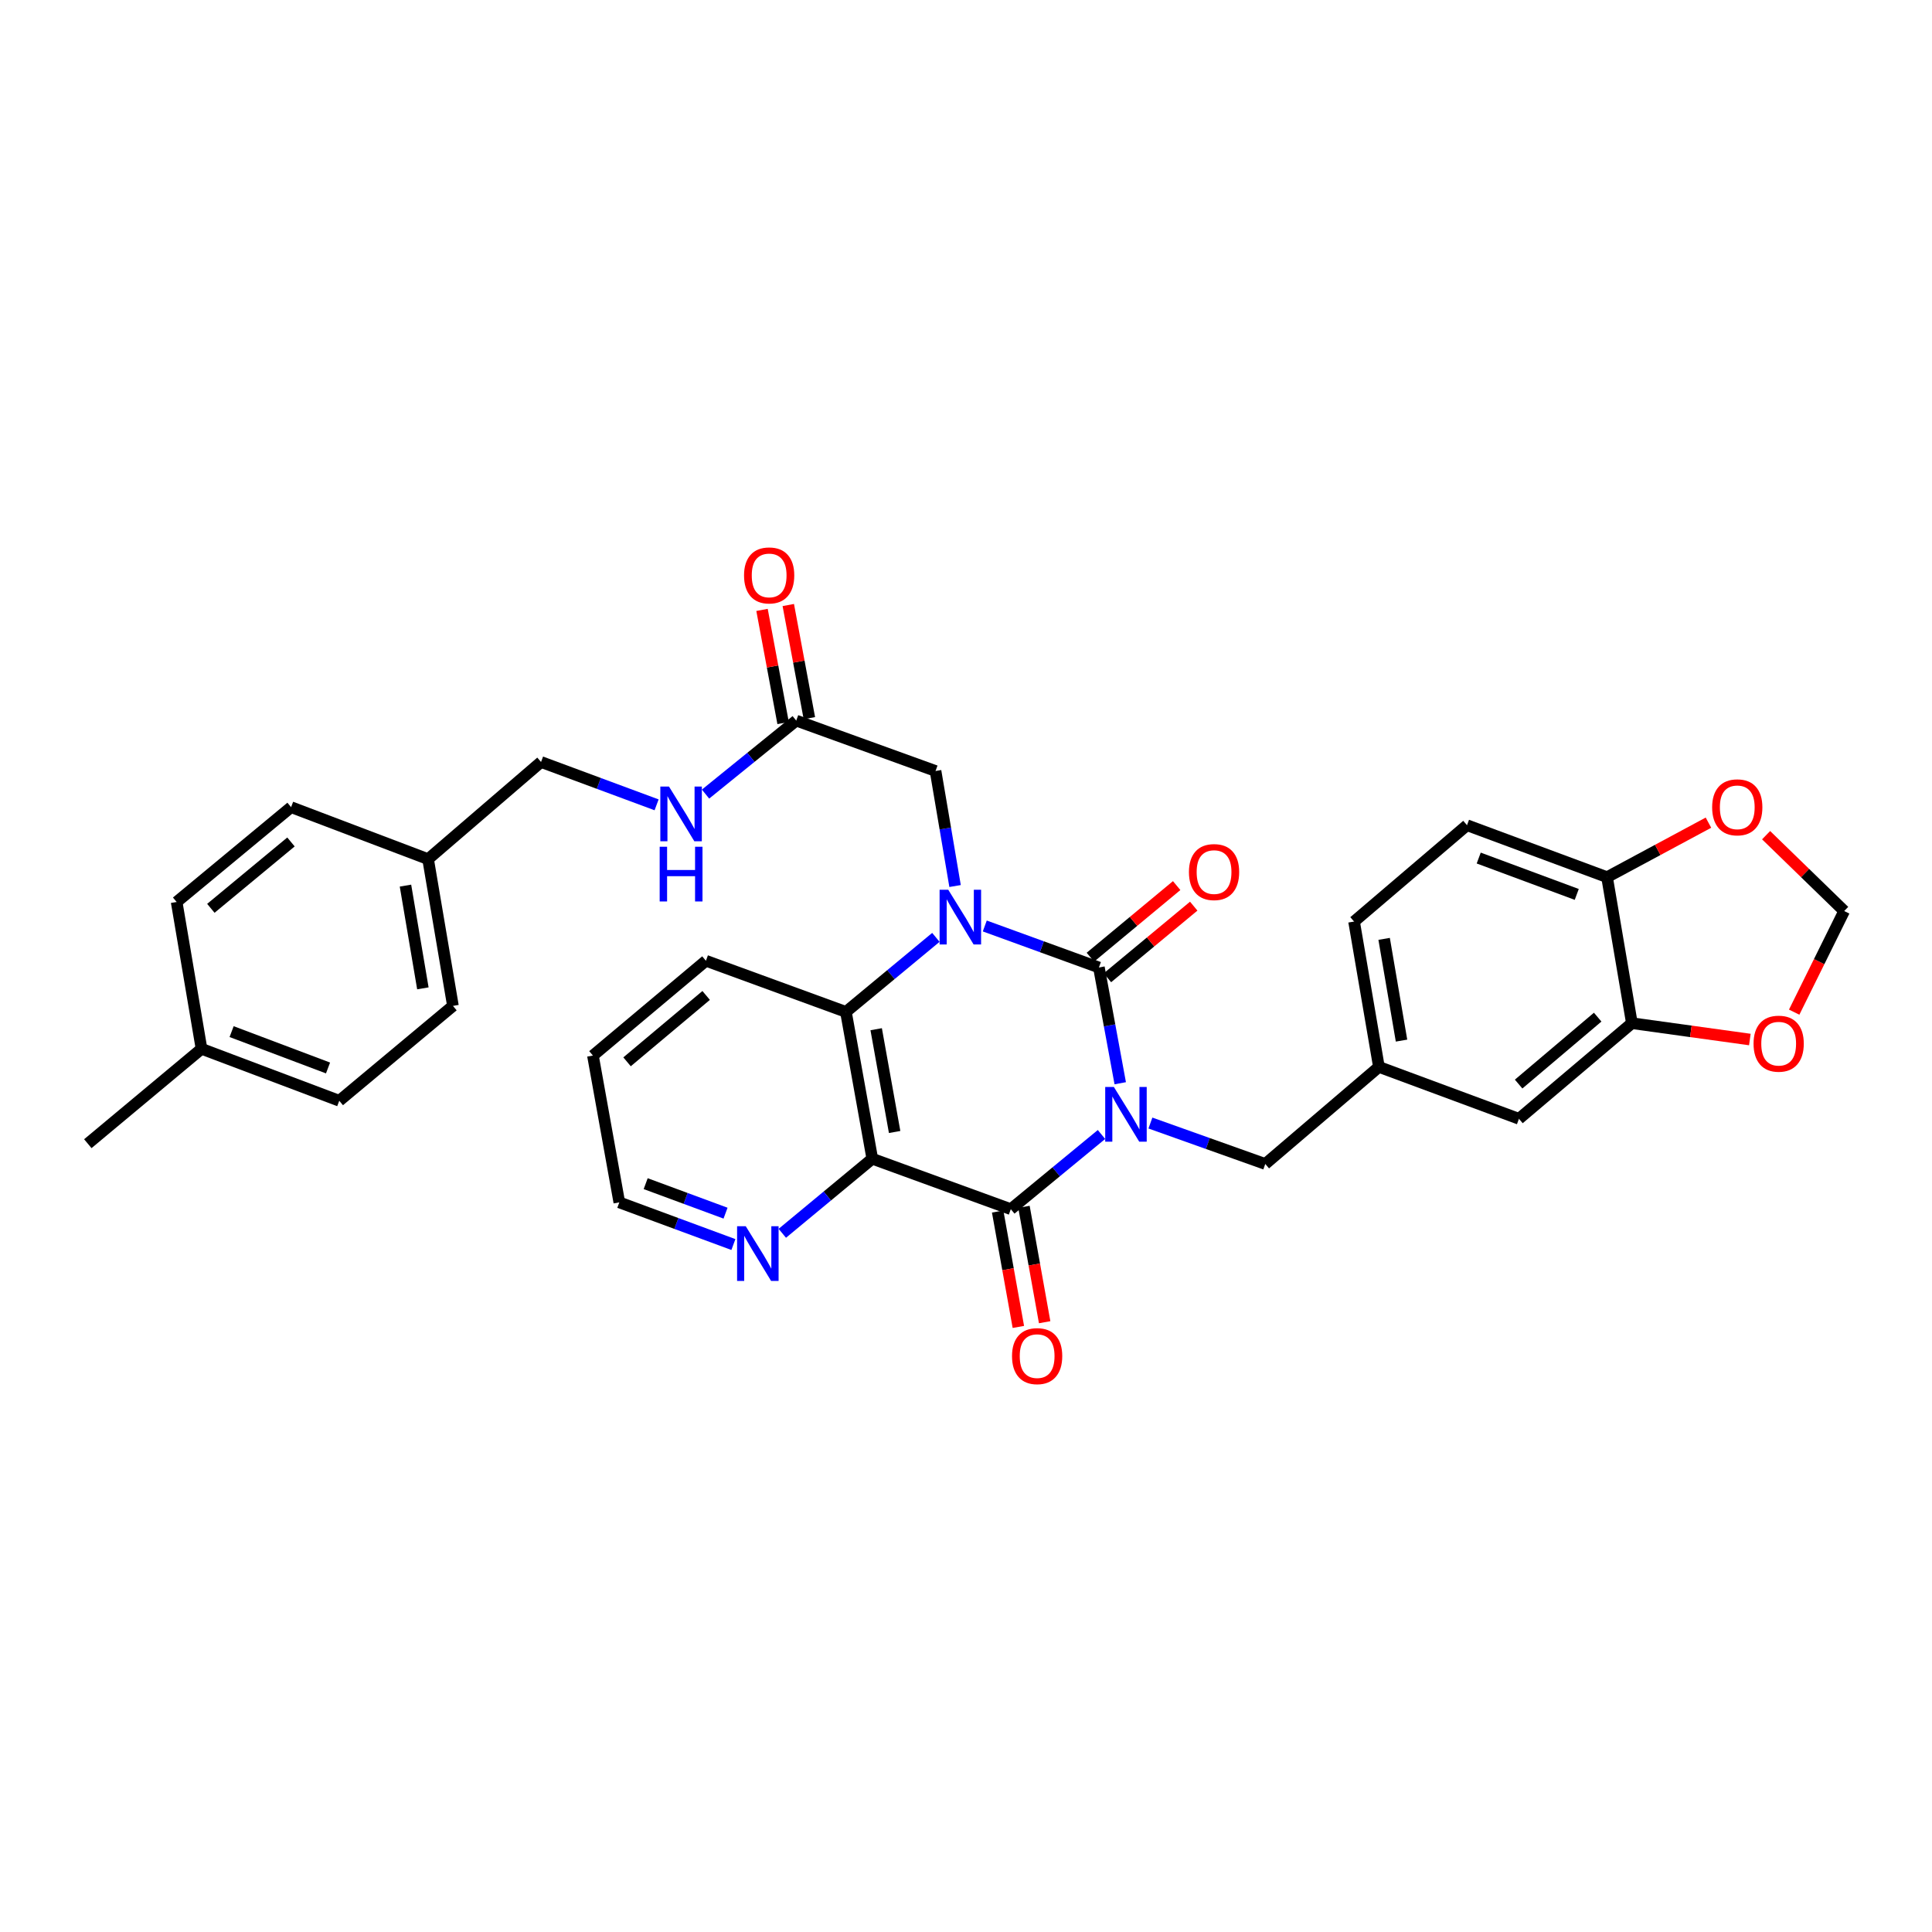 <?xml version='1.0' encoding='iso-8859-1'?>
<svg version='1.1' baseProfile='full'
              xmlns='http://www.w3.org/2000/svg'
                      xmlns:rdkit='http://www.rdkit.org/xml'
                      xmlns:xlink='http://www.w3.org/1999/xlink'
                  xml:space='preserve'
width='1000px' height='1000px' viewBox='0 0 1000 1000'>
<!-- END OF HEADER -->
<rect style='opacity:1.0;fill:#FFFFFF;stroke:none' width='1000' height='1000' x='0' y='0'> </rect>
<path class='bond-0' d='M 579.833,560.683 L 574.313,530.725' style='fill:none;fill-rule:evenodd;stroke:#0000FF;stroke-width:6px;stroke-linecap:butt;stroke-linejoin:miter;stroke-opacity:1' />
<path class='bond-0' d='M 574.313,530.725 L 568.794,500.768' style='fill:none;fill-rule:evenodd;stroke:#000000;stroke-width:6px;stroke-linecap:butt;stroke-linejoin:miter;stroke-opacity:1' />
<path class='bond-2' d='M 570.128,587.21 L 546.66,606.537' style='fill:none;fill-rule:evenodd;stroke:#0000FF;stroke-width:6px;stroke-linecap:butt;stroke-linejoin:miter;stroke-opacity:1' />
<path class='bond-2' d='M 546.66,606.537 L 523.192,625.864' style='fill:none;fill-rule:evenodd;stroke:#000000;stroke-width:6px;stroke-linecap:butt;stroke-linejoin:miter;stroke-opacity:1' />
<path class='bond-5' d='M 595.452,581.285 L 625.177,591.878' style='fill:none;fill-rule:evenodd;stroke:#0000FF;stroke-width:6px;stroke-linecap:butt;stroke-linejoin:miter;stroke-opacity:1' />
<path class='bond-5' d='M 625.177,591.878 L 654.903,602.472' style='fill:none;fill-rule:evenodd;stroke:#000000;stroke-width:6px;stroke-linecap:butt;stroke-linejoin:miter;stroke-opacity:1' />
<path class='bond-1' d='M 568.794,500.768 L 539.257,490.027' style='fill:none;fill-rule:evenodd;stroke:#000000;stroke-width:6px;stroke-linecap:butt;stroke-linejoin:miter;stroke-opacity:1' />
<path class='bond-1' d='M 539.257,490.027 L 509.721,479.286' style='fill:none;fill-rule:evenodd;stroke:#0000FF;stroke-width:6px;stroke-linecap:butt;stroke-linejoin:miter;stroke-opacity:1' />
<path class='bond-10' d='M 573.209,506.088 L 595.54,487.554' style='fill:none;fill-rule:evenodd;stroke:#000000;stroke-width:6px;stroke-linecap:butt;stroke-linejoin:miter;stroke-opacity:1' />
<path class='bond-10' d='M 595.54,487.554 L 617.871,469.02' style='fill:none;fill-rule:evenodd;stroke:#FF0000;stroke-width:6px;stroke-linecap:butt;stroke-linejoin:miter;stroke-opacity:1' />
<path class='bond-10' d='M 564.378,495.448 L 586.709,476.913' style='fill:none;fill-rule:evenodd;stroke:#000000;stroke-width:6px;stroke-linecap:butt;stroke-linejoin:miter;stroke-opacity:1' />
<path class='bond-10' d='M 586.709,476.913 L 609.04,458.379' style='fill:none;fill-rule:evenodd;stroke:#FF0000;stroke-width:6px;stroke-linecap:butt;stroke-linejoin:miter;stroke-opacity:1' />
<path class='bond-6' d='M 494.344,458.609 L 489.29,428.837' style='fill:none;fill-rule:evenodd;stroke:#0000FF;stroke-width:6px;stroke-linecap:butt;stroke-linejoin:miter;stroke-opacity:1' />
<path class='bond-6' d='M 489.29,428.837 L 484.236,399.064' style='fill:none;fill-rule:evenodd;stroke:#000000;stroke-width:6px;stroke-linecap:butt;stroke-linejoin:miter;stroke-opacity:1' />
<path class='bond-33' d='M 484.41,485.18 L 461.131,504.47' style='fill:none;fill-rule:evenodd;stroke:#0000FF;stroke-width:6px;stroke-linecap:butt;stroke-linejoin:miter;stroke-opacity:1' />
<path class='bond-33' d='M 461.131,504.47 L 437.851,523.761' style='fill:none;fill-rule:evenodd;stroke:#000000;stroke-width:6px;stroke-linecap:butt;stroke-linejoin:miter;stroke-opacity:1' />
<path class='bond-3' d='M 523.192,625.864 L 451.495,599.76' style='fill:none;fill-rule:evenodd;stroke:#000000;stroke-width:6px;stroke-linecap:butt;stroke-linejoin:miter;stroke-opacity:1' />
<path class='bond-11' d='M 516.387,627.085 L 521.744,656.952' style='fill:none;fill-rule:evenodd;stroke:#000000;stroke-width:6px;stroke-linecap:butt;stroke-linejoin:miter;stroke-opacity:1' />
<path class='bond-11' d='M 521.744,656.952 L 527.101,686.819' style='fill:none;fill-rule:evenodd;stroke:#FF0000;stroke-width:6px;stroke-linecap:butt;stroke-linejoin:miter;stroke-opacity:1' />
<path class='bond-11' d='M 529.998,624.644 L 535.355,654.511' style='fill:none;fill-rule:evenodd;stroke:#000000;stroke-width:6px;stroke-linecap:butt;stroke-linejoin:miter;stroke-opacity:1' />
<path class='bond-11' d='M 535.355,654.511 L 540.711,684.378' style='fill:none;fill-rule:evenodd;stroke:#FF0000;stroke-width:6px;stroke-linecap:butt;stroke-linejoin:miter;stroke-opacity:1' />
<path class='bond-4' d='M 451.495,599.76 L 437.851,523.761' style='fill:none;fill-rule:evenodd;stroke:#000000;stroke-width:6px;stroke-linecap:butt;stroke-linejoin:miter;stroke-opacity:1' />
<path class='bond-4' d='M 463.059,585.917 L 453.508,532.717' style='fill:none;fill-rule:evenodd;stroke:#000000;stroke-width:6px;stroke-linecap:butt;stroke-linejoin:miter;stroke-opacity:1' />
<path class='bond-7' d='M 451.495,599.76 L 428.208,619.058' style='fill:none;fill-rule:evenodd;stroke:#000000;stroke-width:6px;stroke-linecap:butt;stroke-linejoin:miter;stroke-opacity:1' />
<path class='bond-7' d='M 428.208,619.058 L 404.921,638.355' style='fill:none;fill-rule:evenodd;stroke:#0000FF;stroke-width:6px;stroke-linecap:butt;stroke-linejoin:miter;stroke-opacity:1' />
<path class='bond-25' d='M 437.851,523.761 L 365.386,497.288' style='fill:none;fill-rule:evenodd;stroke:#000000;stroke-width:6px;stroke-linecap:butt;stroke-linejoin:miter;stroke-opacity:1' />
<path class='bond-17' d='M 654.903,602.472 L 713.725,552.231' style='fill:none;fill-rule:evenodd;stroke:#000000;stroke-width:6px;stroke-linecap:butt;stroke-linejoin:miter;stroke-opacity:1' />
<path class='bond-9' d='M 484.236,399.064 L 412.132,372.983' style='fill:none;fill-rule:evenodd;stroke:#000000;stroke-width:6px;stroke-linecap:butt;stroke-linejoin:miter;stroke-opacity:1' />
<path class='bond-30' d='M 379.607,644.174 L 350.08,633.264' style='fill:none;fill-rule:evenodd;stroke:#0000FF;stroke-width:6px;stroke-linecap:butt;stroke-linejoin:miter;stroke-opacity:1' />
<path class='bond-30' d='M 350.08,633.264 L 320.553,622.353' style='fill:none;fill-rule:evenodd;stroke:#000000;stroke-width:6px;stroke-linecap:butt;stroke-linejoin:miter;stroke-opacity:1' />
<path class='bond-30' d='M 375.541,627.931 L 354.872,620.293' style='fill:none;fill-rule:evenodd;stroke:#0000FF;stroke-width:6px;stroke-linecap:butt;stroke-linejoin:miter;stroke-opacity:1' />
<path class='bond-30' d='M 354.872,620.293 L 334.203,612.656' style='fill:none;fill-rule:evenodd;stroke:#000000;stroke-width:6px;stroke-linecap:butt;stroke-linejoin:miter;stroke-opacity:1' />
<path class='bond-8' d='M 844.66,529.599 L 786.206,579.088' style='fill:none;fill-rule:evenodd;stroke:#000000;stroke-width:6px;stroke-linecap:butt;stroke-linejoin:miter;stroke-opacity:1' />
<path class='bond-8' d='M 826.957,526.469 L 786.039,561.111' style='fill:none;fill-rule:evenodd;stroke:#000000;stroke-width:6px;stroke-linecap:butt;stroke-linejoin:miter;stroke-opacity:1' />
<path class='bond-13' d='M 844.66,529.599 L 875.189,533.828' style='fill:none;fill-rule:evenodd;stroke:#000000;stroke-width:6px;stroke-linecap:butt;stroke-linejoin:miter;stroke-opacity:1' />
<path class='bond-13' d='M 875.189,533.828 L 905.719,538.057' style='fill:none;fill-rule:evenodd;stroke:#FF0000;stroke-width:6px;stroke-linecap:butt;stroke-linejoin:miter;stroke-opacity:1' />
<path class='bond-34' d='M 844.66,529.599 L 831.808,454.022' style='fill:none;fill-rule:evenodd;stroke:#000000;stroke-width:6px;stroke-linecap:butt;stroke-linejoin:miter;stroke-opacity:1' />
<path class='bond-18' d='M 412.132,372.983 L 388.658,392.004' style='fill:none;fill-rule:evenodd;stroke:#000000;stroke-width:6px;stroke-linecap:butt;stroke-linejoin:miter;stroke-opacity:1' />
<path class='bond-18' d='M 388.658,392.004 L 365.184,411.024' style='fill:none;fill-rule:evenodd;stroke:#0000FF;stroke-width:6px;stroke-linecap:butt;stroke-linejoin:miter;stroke-opacity:1' />
<path class='bond-19' d='M 418.928,371.716 L 413.472,342.437' style='fill:none;fill-rule:evenodd;stroke:#000000;stroke-width:6px;stroke-linecap:butt;stroke-linejoin:miter;stroke-opacity:1' />
<path class='bond-19' d='M 413.472,342.437 L 408.016,313.158' style='fill:none;fill-rule:evenodd;stroke:#FF0000;stroke-width:6px;stroke-linecap:butt;stroke-linejoin:miter;stroke-opacity:1' />
<path class='bond-19' d='M 405.335,374.25 L 399.878,344.971' style='fill:none;fill-rule:evenodd;stroke:#000000;stroke-width:6px;stroke-linecap:butt;stroke-linejoin:miter;stroke-opacity:1' />
<path class='bond-19' d='M 399.878,344.971 L 394.422,315.691' style='fill:none;fill-rule:evenodd;stroke:#FF0000;stroke-width:6px;stroke-linecap:butt;stroke-linejoin:miter;stroke-opacity:1' />
<path class='bond-12' d='M 831.808,454.022 L 759.319,427.127' style='fill:none;fill-rule:evenodd;stroke:#000000;stroke-width:6px;stroke-linecap:butt;stroke-linejoin:miter;stroke-opacity:1' />
<path class='bond-12' d='M 816.124,462.952 L 765.382,444.125' style='fill:none;fill-rule:evenodd;stroke:#000000;stroke-width:6px;stroke-linecap:butt;stroke-linejoin:miter;stroke-opacity:1' />
<path class='bond-14' d='M 831.808,454.022 L 858.049,439.913' style='fill:none;fill-rule:evenodd;stroke:#000000;stroke-width:6px;stroke-linecap:butt;stroke-linejoin:miter;stroke-opacity:1' />
<path class='bond-14' d='M 858.049,439.913 L 884.29,425.804' style='fill:none;fill-rule:evenodd;stroke:#FF0000;stroke-width:6px;stroke-linecap:butt;stroke-linejoin:miter;stroke-opacity:1' />
<path class='bond-15' d='M 928.663,523.891 L 941.604,497.718' style='fill:none;fill-rule:evenodd;stroke:#FF0000;stroke-width:6px;stroke-linecap:butt;stroke-linejoin:miter;stroke-opacity:1' />
<path class='bond-15' d='M 941.604,497.718 L 954.545,471.545' style='fill:none;fill-rule:evenodd;stroke:#000000;stroke-width:6px;stroke-linecap:butt;stroke-linejoin:miter;stroke-opacity:1' />
<path class='bond-36' d='M 914.132,432.287 L 934.339,451.916' style='fill:none;fill-rule:evenodd;stroke:#FF0000;stroke-width:6px;stroke-linecap:butt;stroke-linejoin:miter;stroke-opacity:1' />
<path class='bond-36' d='M 934.339,451.916 L 954.545,471.545' style='fill:none;fill-rule:evenodd;stroke:#000000;stroke-width:6px;stroke-linecap:butt;stroke-linejoin:miter;stroke-opacity:1' />
<path class='bond-16' d='M 786.206,579.088 L 713.725,552.231' style='fill:none;fill-rule:evenodd;stroke:#000000;stroke-width:6px;stroke-linecap:butt;stroke-linejoin:miter;stroke-opacity:1' />
<path class='bond-22' d='M 713.725,552.231 L 700.865,476.999' style='fill:none;fill-rule:evenodd;stroke:#000000;stroke-width:6px;stroke-linecap:butt;stroke-linejoin:miter;stroke-opacity:1' />
<path class='bond-22' d='M 725.426,538.616 L 716.424,485.954' style='fill:none;fill-rule:evenodd;stroke:#000000;stroke-width:6px;stroke-linecap:butt;stroke-linejoin:miter;stroke-opacity:1' />
<path class='bond-21' d='M 339.853,416.581 L 309.949,405.491' style='fill:none;fill-rule:evenodd;stroke:#0000FF;stroke-width:6px;stroke-linecap:butt;stroke-linejoin:miter;stroke-opacity:1' />
<path class='bond-21' d='M 309.949,405.491 L 280.045,394.401' style='fill:none;fill-rule:evenodd;stroke:#000000;stroke-width:6px;stroke-linecap:butt;stroke-linejoin:miter;stroke-opacity:1' />
<path class='bond-20' d='M 759.319,427.127 L 700.865,476.999' style='fill:none;fill-rule:evenodd;stroke:#000000;stroke-width:6px;stroke-linecap:butt;stroke-linejoin:miter;stroke-opacity:1' />
<path class='bond-23' d='M 280.045,394.401 L 221.576,444.688' style='fill:none;fill-rule:evenodd;stroke:#000000;stroke-width:6px;stroke-linecap:butt;stroke-linejoin:miter;stroke-opacity:1' />
<path class='bond-26' d='M 221.576,444.688 L 150.669,417.785' style='fill:none;fill-rule:evenodd;stroke:#000000;stroke-width:6px;stroke-linecap:butt;stroke-linejoin:miter;stroke-opacity:1' />
<path class='bond-27' d='M 221.576,444.688 L 234.443,520.649' style='fill:none;fill-rule:evenodd;stroke:#000000;stroke-width:6px;stroke-linecap:butt;stroke-linejoin:miter;stroke-opacity:1' />
<path class='bond-27' d='M 209.872,458.392 L 218.879,511.565' style='fill:none;fill-rule:evenodd;stroke:#000000;stroke-width:6px;stroke-linecap:butt;stroke-linejoin:miter;stroke-opacity:1' />
<path class='bond-24' d='M 104.308,542.866 L 175.598,569.754' style='fill:none;fill-rule:evenodd;stroke:#000000;stroke-width:6px;stroke-linecap:butt;stroke-linejoin:miter;stroke-opacity:1' />
<path class='bond-24' d='M 119.881,533.961 L 169.784,552.782' style='fill:none;fill-rule:evenodd;stroke:#000000;stroke-width:6px;stroke-linecap:butt;stroke-linejoin:miter;stroke-opacity:1' />
<path class='bond-31' d='M 104.308,542.866 L 45.455,591.971' style='fill:none;fill-rule:evenodd;stroke:#000000;stroke-width:6px;stroke-linecap:butt;stroke-linejoin:miter;stroke-opacity:1' />
<path class='bond-37' d='M 104.308,542.866 L 91.432,466.859' style='fill:none;fill-rule:evenodd;stroke:#000000;stroke-width:6px;stroke-linecap:butt;stroke-linejoin:miter;stroke-opacity:1' />
<path class='bond-35' d='M 365.386,497.288 L 306.901,546.362' style='fill:none;fill-rule:evenodd;stroke:#000000;stroke-width:6px;stroke-linecap:butt;stroke-linejoin:miter;stroke-opacity:1' />
<path class='bond-35' d='M 365.501,515.242 L 324.562,549.593' style='fill:none;fill-rule:evenodd;stroke:#000000;stroke-width:6px;stroke-linecap:butt;stroke-linejoin:miter;stroke-opacity:1' />
<path class='bond-28' d='M 150.669,417.785 L 91.432,466.859' style='fill:none;fill-rule:evenodd;stroke:#000000;stroke-width:6px;stroke-linecap:butt;stroke-linejoin:miter;stroke-opacity:1' />
<path class='bond-28' d='M 150.605,435.795 L 109.139,470.146' style='fill:none;fill-rule:evenodd;stroke:#000000;stroke-width:6px;stroke-linecap:butt;stroke-linejoin:miter;stroke-opacity:1' />
<path class='bond-29' d='M 234.443,520.649 L 175.598,569.754' style='fill:none;fill-rule:evenodd;stroke:#000000;stroke-width:6px;stroke-linecap:butt;stroke-linejoin:miter;stroke-opacity:1' />
<path class='bond-32' d='M 320.553,622.353 L 306.901,546.362' style='fill:none;fill-rule:evenodd;stroke:#000000;stroke-width:6px;stroke-linecap:butt;stroke-linejoin:miter;stroke-opacity:1' />
<path  class='atom-0' d='M 576.538 562.615
L 585.818 577.615
Q 586.738 579.095, 588.218 581.775
Q 589.698 584.455, 589.778 584.615
L 589.778 562.615
L 593.538 562.615
L 593.538 590.935
L 589.658 590.935
L 579.698 574.535
Q 578.538 572.615, 577.298 570.415
Q 576.098 568.215, 575.738 567.535
L 575.738 590.935
L 572.058 590.935
L 572.058 562.615
L 576.538 562.615
' fill='#0000FF'/>
<path  class='atom-2' d='M 490.813 460.527
L 500.093 475.527
Q 501.013 477.007, 502.493 479.687
Q 503.973 482.367, 504.053 482.527
L 504.053 460.527
L 507.813 460.527
L 507.813 488.847
L 503.933 488.847
L 493.973 472.447
Q 492.813 470.527, 491.573 468.327
Q 490.373 466.127, 490.013 465.447
L 490.013 488.847
L 486.333 488.847
L 486.333 460.527
L 490.813 460.527
' fill='#0000FF'/>
<path  class='atom-8' d='M 385.998 634.689
L 395.278 649.689
Q 396.198 651.169, 397.678 653.849
Q 399.158 656.529, 399.238 656.689
L 399.238 634.689
L 402.998 634.689
L 402.998 663.009
L 399.118 663.009
L 389.158 646.609
Q 387.998 644.689, 386.758 642.489
Q 385.558 640.289, 385.198 639.609
L 385.198 663.009
L 381.518 663.009
L 381.518 634.689
L 385.998 634.689
' fill='#0000FF'/>
<path  class='atom-11' d='M 615.392 451.383
Q 615.392 444.583, 618.752 440.783
Q 622.112 436.983, 628.392 436.983
Q 634.672 436.983, 638.032 440.783
Q 641.392 444.583, 641.392 451.383
Q 641.392 458.263, 637.992 462.183
Q 634.592 466.063, 628.392 466.063
Q 622.152 466.063, 618.752 462.183
Q 615.392 458.303, 615.392 451.383
M 628.392 462.863
Q 632.712 462.863, 635.032 459.983
Q 637.392 457.063, 637.392 451.383
Q 637.392 445.823, 635.032 443.023
Q 632.712 440.183, 628.392 440.183
Q 624.072 440.183, 621.712 442.983
Q 619.392 445.783, 619.392 451.383
Q 619.392 457.103, 621.712 459.983
Q 624.072 462.863, 628.392 462.863
' fill='#FF0000'/>
<path  class='atom-12' d='M 523.821 701.928
Q 523.821 695.128, 527.181 691.328
Q 530.541 687.528, 536.821 687.528
Q 543.101 687.528, 546.461 691.328
Q 549.821 695.128, 549.821 701.928
Q 549.821 708.808, 546.421 712.728
Q 543.021 716.608, 536.821 716.608
Q 530.581 716.608, 527.181 712.728
Q 523.821 708.848, 523.821 701.928
M 536.821 713.408
Q 541.141 713.408, 543.461 710.528
Q 545.821 707.608, 545.821 701.928
Q 545.821 696.368, 543.461 693.568
Q 541.141 690.728, 536.821 690.728
Q 532.501 690.728, 530.141 693.528
Q 527.821 696.328, 527.821 701.928
Q 527.821 707.648, 530.141 710.528
Q 532.501 713.408, 536.821 713.408
' fill='#FF0000'/>
<path  class='atom-14' d='M 907.636 540.204
Q 907.636 533.404, 910.996 529.604
Q 914.356 525.804, 920.636 525.804
Q 926.916 525.804, 930.276 529.604
Q 933.636 533.404, 933.636 540.204
Q 933.636 547.084, 930.236 551.004
Q 926.836 554.884, 920.636 554.884
Q 914.396 554.884, 910.996 551.004
Q 907.636 547.124, 907.636 540.204
M 920.636 551.684
Q 924.956 551.684, 927.276 548.804
Q 929.636 545.884, 929.636 540.204
Q 929.636 534.644, 927.276 531.844
Q 924.956 529.004, 920.636 529.004
Q 916.316 529.004, 913.956 531.804
Q 911.636 534.604, 911.636 540.204
Q 911.636 545.924, 913.956 548.804
Q 916.316 551.684, 920.636 551.684
' fill='#FF0000'/>
<path  class='atom-15' d='M 886.203 417.865
Q 886.203 411.065, 889.563 407.265
Q 892.923 403.465, 899.203 403.465
Q 905.483 403.465, 908.843 407.265
Q 912.203 411.065, 912.203 417.865
Q 912.203 424.745, 908.803 428.665
Q 905.403 432.545, 899.203 432.545
Q 892.963 432.545, 889.563 428.665
Q 886.203 424.785, 886.203 417.865
M 899.203 429.345
Q 903.523 429.345, 905.843 426.465
Q 908.203 423.545, 908.203 417.865
Q 908.203 412.305, 905.843 409.505
Q 903.523 406.665, 899.203 406.665
Q 894.883 406.665, 892.523 409.465
Q 890.203 412.265, 890.203 417.865
Q 890.203 423.585, 892.523 426.465
Q 894.883 429.345, 899.203 429.345
' fill='#FF0000'/>
<path  class='atom-19' d='M 346.266 407.121
L 355.546 422.121
Q 356.466 423.601, 357.946 426.281
Q 359.426 428.961, 359.506 429.121
L 359.506 407.121
L 363.266 407.121
L 363.266 435.441
L 359.386 435.441
L 349.426 419.041
Q 348.266 417.121, 347.026 414.921
Q 345.826 412.721, 345.466 412.041
L 345.466 435.441
L 341.786 435.441
L 341.786 407.121
L 346.266 407.121
' fill='#0000FF'/>
<path  class='atom-19' d='M 341.446 438.273
L 345.286 438.273
L 345.286 450.313
L 359.766 450.313
L 359.766 438.273
L 363.606 438.273
L 363.606 466.593
L 359.766 466.593
L 359.766 453.513
L 345.286 453.513
L 345.286 466.593
L 341.446 466.593
L 341.446 438.273
' fill='#0000FF'/>
<path  class='atom-20' d='M 385.112 297.832
Q 385.112 291.032, 388.472 287.232
Q 391.832 283.432, 398.112 283.432
Q 404.392 283.432, 407.752 287.232
Q 411.112 291.032, 411.112 297.832
Q 411.112 304.712, 407.712 308.632
Q 404.312 312.512, 398.112 312.512
Q 391.872 312.512, 388.472 308.632
Q 385.112 304.752, 385.112 297.832
M 398.112 309.312
Q 402.432 309.312, 404.752 306.432
Q 407.112 303.512, 407.112 297.832
Q 407.112 292.272, 404.752 289.472
Q 402.432 286.632, 398.112 286.632
Q 393.792 286.632, 391.432 289.432
Q 389.112 292.232, 389.112 297.832
Q 389.112 303.552, 391.432 306.432
Q 393.792 309.312, 398.112 309.312
' fill='#FF0000'/>
</svg>
